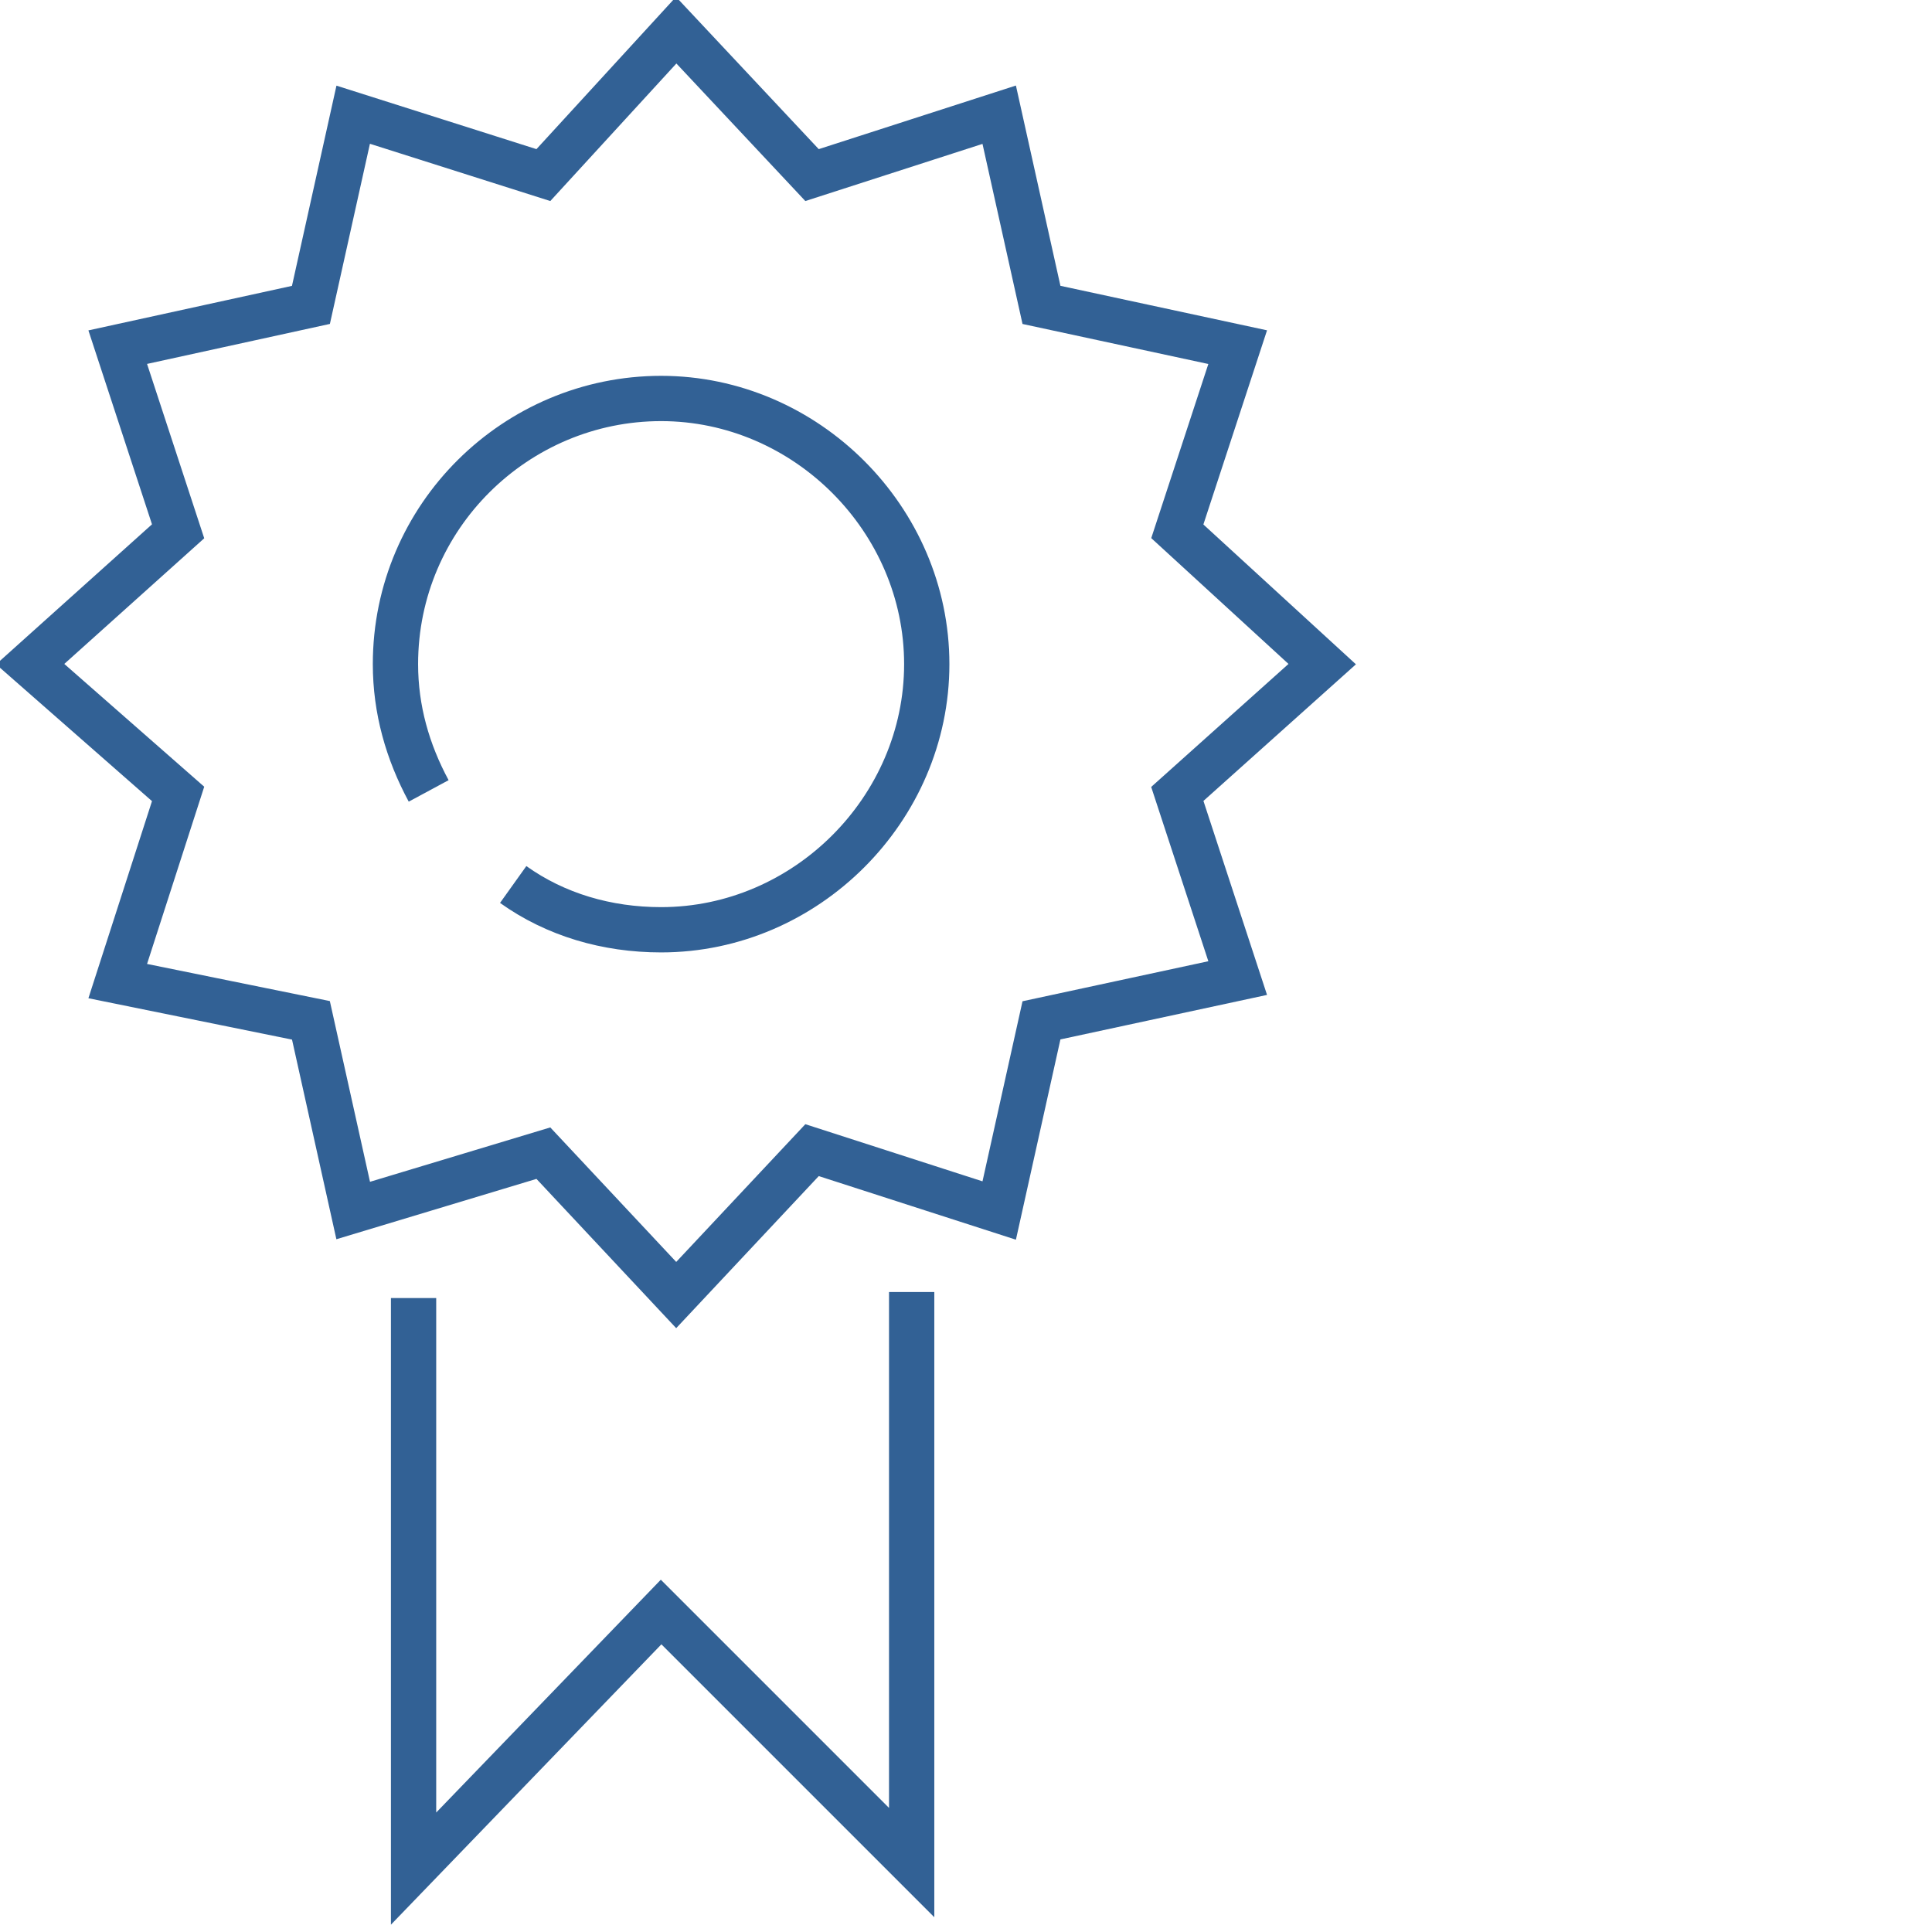 <?xml version="1.0" encoding="UTF-8"?>
<!-- Generator: Adobe Illustrator 24.0.0, SVG Export Plug-In . SVG Version: 6.00 Build 0)  -->
<svg xmlns="http://www.w3.org/2000/svg" xmlns:xlink="http://www.w3.org/1999/xlink" id="Ebene_1" x="0px" y="0px" viewBox="0 0 64 64" style="enable-background:new 0 0 64 64;" xml:space="preserve">
<style type="text/css">
	.st0{fill:none;stroke:#326195;stroke-width:1.5;}
</style>
<title>Atom/Icon/Symbole/Qualitätssicherung</title>
<desc>Created with Sketch.</desc>
<g id="Atom_x2F_Icon_x2F_Symbole_x2F_Qualitätssicherung">
	<g id="Qualitätssicherung" transform="translate(10, 1)">
		<path id="Fill-1" class="st0" d="M4.2,25.2c-0.7-1.3-1.1-2.7-1.1-4.2c0-4.9,4-8.8,8.8-8.8s8.8,4,8.8,8.8s-4,8.8-8.8,8.8l0,0    c-1.8,0-3.5-0.5-4.9-1.5"></path>
		<polyline id="Path" class="st0" points="20.2,41.8 20.2,60.7 11.9,52.4 3.7,60.9 3.7,42   "></polyline>
		<polygon id="Path_1_" class="st0" points="8,37.2 1.7,39.1 0.3,32.8 -6.1,31.5 -4.1,25.3 -9,21 -4.1,16.6 -6.1,10.5 0.3,9.1     1.7,2.8 8,4.8 12.4,0 16.9,4.8 23.1,2.8 24.5,9.1 31,10.5 29,16.6 33.8,21 29,25.3 31,31.4 24.5,32.8 23.1,39.1 16.9,37.1     12.4,41.9   "></polygon>
	</g>
</g>
</svg>
